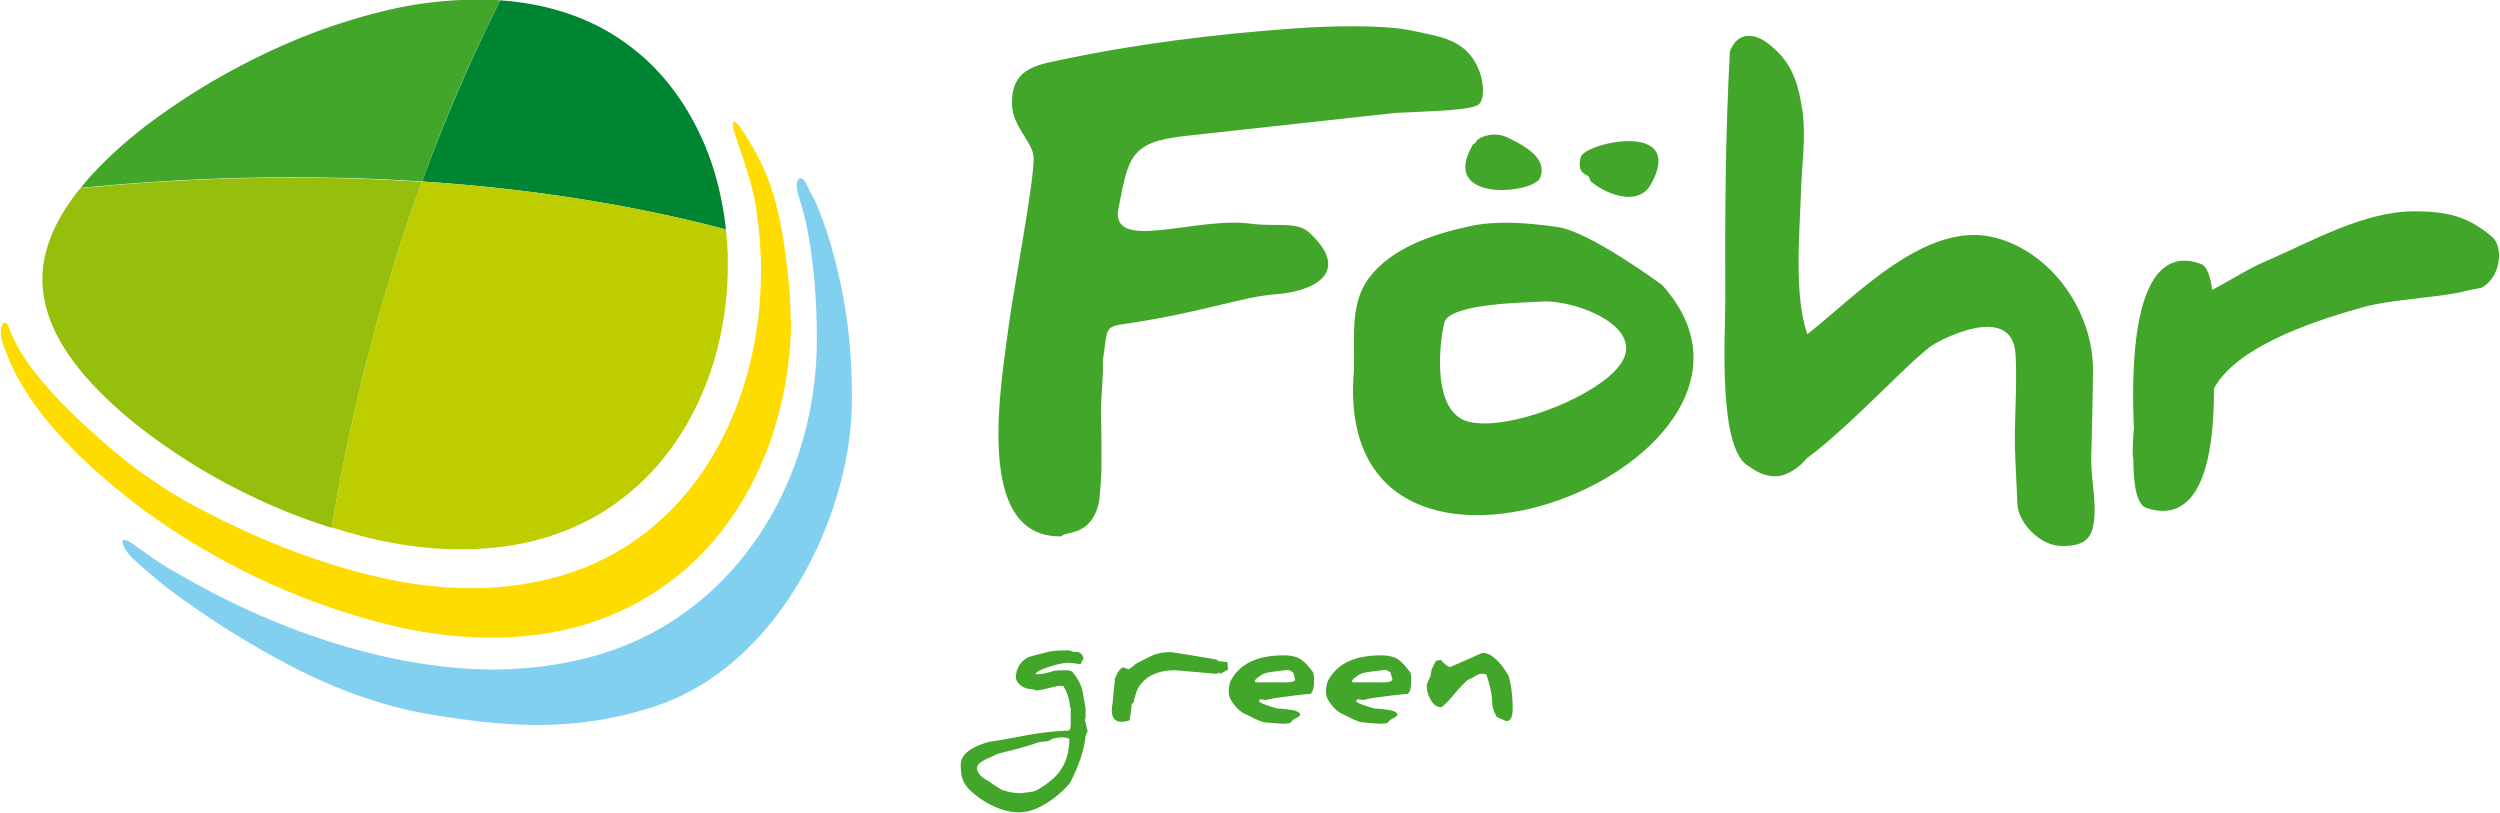 <svg fill="none" viewBox="0 0 209 68" xmlns="http://www.w3.org/2000/svg"><g clip-path="url(#a)"><path d="M116.62 9.443c2.631-.149 6.592-.178 7.065-.772.473-.564.326-1.9-.059-2.85-1.064-2.614-3.37-2.762-5.616-3.267-2.217-.475-6.504-.416-9.815-.178-6.562.475-13.155 1.276-19.57 2.642-2.158.446-4.11.802-4.02 3.742.059 1.841 1.714 3.088 1.803 4.365.118 1.603-1.626 10.868-2.01 13.63-.68 5.256-3.134 18.292 4.375 18.084.148-.475 2.542.148 3.133-3.029.089-.95.178-1.93.178-2.97 0-1.395 0-2.82-.03-4.216-.03-1.692.207-2.88.148-4.513.414-2.703.059-2.792 2.01-3.059 6.534-.98 9.579-2.257 12.563-2.465 2.986-.237 6.297-1.781 2.69-5.137-1.034-.98-2.926-.475-4.818-.742-4.67-.653-11.854 2.465-11.145-1.277.828-4.187.917-5.553 5.499-6.058l17.618-1.93z" fill="#42A62A"/><path d="M106.89 18.648c.03.06 0 .03 0 0zm16.26-6.592c-2.956 4.959 5.114 4.157 5.617 2.791.503-1.366-.65-2.375-2.749-3.355-.976-.505-2.454-.149-2.69.475m9.642 3.177c1.182 1.04 3.872 2.168 4.996.356 3.133-5.493-5.528-3.593-5.824-2.346-.296 1.248.296 1.337.68 1.604m6.118 9.057s-6.06-4.484-8.75-4.84c-2.69-.386-5.232-.535-7.331-.06-3.016.654-6.474 1.752-8.425 4.336-1.715 2.286-1.094 5.434-1.271 8.017-1.685 23.488 38.962 7.068 25.777-7.453zm-4.05 7.305c-2.306 2.316-8.78 4.87-12.031 4.157-3.577-.772-2.306-8.017-2.04-8.492.857-1.396 6.415-1.485 8.159-1.574 2.749-.178 9.578 2.375 5.912 5.909z" fill="#42A62A"/><path d="M174.83 38.157c.059-2.346.118-4.721.148-7.067.059-4.989-3.4-9.978-8.189-11.224-5.735-1.485-11.588 4.84-15.697 8.077-1.123-3.267-.65-8.285-.532-11.848.059-2.227.443-4.662.118-6.89-.384-2.434-.916-4.097-2.926-5.612-1.183-.89-2.543-.89-3.134.713-.384 7.038-.414 13.927-.384 20.964 0 2.673-.651 12.501 2.039 13.748.592.475 1.39.802 2.158.802.887 0 1.951-.683 2.631-1.515 3.725-2.731 9.076-8.67 10.672-9.561 2.069-1.158 6.592-2.91 6.77.95.118 2.108-.03 4.276-.059 6.384-.03 2.109.147 4.158.207 6.028.029 1.515 1.832 3.504 3.636 3.534 1.773.06 2.305-.535 2.601-1.247.562-1.93-.118-4.098-.059-6.236zm33.55-18.321c-2.069-1.782-3.872-2.168-6.474-2.168-4.257-.03-8.661 2.524-12.445 4.157-1.567.654-3.015 1.634-4.523 2.406-.148-1.158-.444-1.99-.946-2.168-2.306-.861-6.119-.445-5.617 13.362 0 .09.03.178.03.267-.089.92-.118 1.723-.118 2.168 0 .178.029.327.059.505 0 2.108.266 3.83 1.093 4.098 2.188.742 5.676.445 5.647-9.978 2.01-3.8 9.489-5.968 12.563-6.83 2.217-.623 6.829-.83 8.632-1.365l1.183-.238c1.655-.89 1.803-3.444.916-4.216z" fill="#42A62A"/><path d="M66.78 14.966c-.414.416.06 1.663.06 1.663 1.063 3.296 1.448 7.84 1.448 11.729v.178c-.06 9.205-4.11 17.342-10.346 22.152a23.545 23.545 0 01-7.125 3.8l-.65.209c-2.75.831-5.735 1.247-8.869 1.277-2.424 0-4.936-.268-7.538-.743-7.035-1.366-13.51-4.127-18.919-7.305-2.158-1.128-3.931-2.79-4.434-2.79-.502 0 .207 1.068.562 1.424.355.357 1.685 1.515 2.601 2.257 1.508 1.188 3.193 2.346 4.966 3.504 5.322 3.356 10.88 6.355 17.886 7.483 5.794.92 11.47 1.455 18.21-.713 10.435-3.355 16.377-15.827 16.584-25.18v-.802c0-5.137-.71-9.205-1.981-13.392-.177-.564-.887-2.554-1.182-3.088-.592-.95-.77-1.96-1.272-1.663z" fill="#82D0F0"/><path d="M41.83.03c-.74-.06-1.449-.09-2.217-.06-2.217.03-4.523.268-6.888.802-1.833.416-3.607.95-5.35 1.544-3.223 1.129-6.268 2.584-9.046 4.157a58.67 58.67 0 00-6.09 4.009c-2.217 1.722-4.08 3.474-5.499 5.226 9.933-.98 19.511-1.128 28.556-.534A130.232 130.232 0 0141.83.03z" fill="#42A62A"/><path d="M4.464 19.301c-.562 1.277-.887 2.554-.917 3.83-.088 4.366 3.016 8.523 8.1 12.562a54.71 54.71 0 004.198 2.94c3.459 2.167 7.509 4.127 11.884 5.493 1.715-10.274 4.286-19.984 7.538-28.922-9.046-.594-18.624-.446-28.556.534-.946 1.158-1.714 2.376-2.247 3.564z" fill="#96BE0D"/><path d="M60.69 19.182c-.355-3.207-1.212-6.176-2.572-8.76-1.33-2.554-3.104-4.75-5.232-6.384C49.84 1.633 46.057.326 41.83.029a137.946 137.946 0 00-6.533 15.144c9.075.594 17.619 1.96 25.393 4.009z" fill="#008633"/><path d="M27.729 44.096c.74.237 1.508.445 2.276.653.562.149 1.124.297 1.685.416 4.967 1.069 9.667 1.01 13.776-.178l.562-.178c2.188-.713 4.227-1.752 6.001-3.148 5.291-4.009 8.632-10.987 8.81-18.856v-1.574c-.03-.683-.09-1.366-.149-2.049-7.774-2.049-16.317-3.414-25.422-4.008-3.252 8.967-5.824 18.678-7.539 28.922z" fill="#BECD00"/><path d="M66.07 25.448a28.598 28.598 0 00-.177-2.286c-.385-3.593-.917-6.92-2.424-9.859-.503-.98-1.981-3.623-2.188-3.029-.207.564 1.626 4.365 1.98 7.513.09.772.208 1.514.267 2.316l.088 1.782c.178 8.967-3.133 17.015-8.632 21.796-1.862 1.663-3.99 2.94-6.326 3.86l-.591.208c-4.375 1.544-9.43 1.84-14.81.831-.62-.118-1.242-.267-1.833-.386-.828-.178-1.655-.415-2.483-.653-4.76-1.366-9.164-3.326-13.184-5.523-1.715-.92-3.695-2.316-5.114-3.385C.917 30.704 1.035 27.527.592 27.082c-.473-.446-.71.742-.355 1.603 1.42 4.395 4.878 8.523 10.613 13.066a55.173 55.173 0 004.73 3.296c3.902 2.435 8.455 4.633 13.362 6.177.828.267 1.685.505 2.542.742.621.149 1.242.327 1.892.475 5.587 1.218 10.85 1.158 15.461-.208l.621-.207a22.436 22.436 0 006.77-3.564c5.942-4.513 9.696-12.353 9.903-21.23-.03-.595-.06-1.189-.06-1.783z" fill="#FFDC00"/><path d="M90.931 61.111s-.03.09-.089.208c-.059.119-.088.208-.088.208-.119 1.187-.562 2.494-1.301 3.92-.591.712-1.3 1.306-2.099 1.781s-1.508.683-2.158.683c-.857 0-1.774-.267-2.75-.831-.886-.535-1.507-1.07-1.832-1.634-.207-.326-.296-.831-.296-1.514 0-.832.798-1.485 2.424-1.93a43.268 43.268 0 002.602-.446c1.537-.297 2.867-.445 3.99-.475.119-.03.178-.237.178-.594v-1.336c0 .03-.03.03-.03.06 0-.03-.03-.09-.03-.179a3.958 3.958 0 00-.56-1.692h-.267c-.177 0-.295.03-.414.06-.857.207-1.39.326-1.596.326 0 0-.06-.03-.148-.06s-.148-.059-.177-.059c-.355 0-.68-.089-.946-.297-.266-.208-.414-.445-.414-.683 0-.386.118-.742.325-1.069.266-.386.62-.623 1.124-.742.118-.03.443-.119.945-.238.414-.148 1.035-.208 1.892-.208.178 0 .326.03.473.12h.09c.117 0 .236 0 .383.029.266.119.414.327.414.564-.03.03-.118.178-.236.446-.444-.06-.798-.12-1.005-.12-.414 0-.976.12-1.685.357-.71.238-1.065.445-1.065.594h.178c.325 0 .739-.09 1.212-.238.177-.059.562-.089 1.182-.089.237 0 .414.06.503.149.473.564.798 1.188.887 1.84l.207 1.189v.475c0 .267 0 .415-.03.445l-.03.03c0 .03.06.208.119.505.059.297.118.445.118.445zm-1.537.653a1.32 1.32 0 00-.503-.119c-.266 0-.591.03-.916.12-.089.059-.207.118-.355.207-.207 0-.473.03-.828.09-.384.148-.798.267-1.3.415-.178.06-.858.238-2.07.534l-.62.297c-.74.297-1.124.594-1.124.891 0 .416.355.802 1.064 1.158.237.208.592.416 1.035.683a4.792 4.792 0 001.626.268c.03 0 .177-.03.443-.06l.414-.06c.207 0 .591-.207 1.153-.593.473-.356.828-.653 1.035-.92.295-.387.532-.773.65-1.13a5.071 5.071 0 00.296-1.692v-.089zm13.306-5.82s-.237.148-.651.386l-.118-.119a.36.36 0 01-.266.119c-.059 0-.621-.06-1.685-.148l-1.685-.149c-1.478 0-2.513.475-3.104 1.425-.148.238-.295.654-.414 1.248l-.177.178c0 .326-.06.772-.177 1.336-.207.09-.444.119-.68.119-.532 0-.799-.327-.799-1.01 0-.089.06-.445.119-1.04.059-.682.118-1.217.148-1.573.266-.623.502-.92.739-.92.266.118.413.148.443.148 0 0 .207-.148.562-.445.384-.208.827-.416 1.27-.654.444-.207.976-.326 1.597-.326.178 0 1.478.208 3.902.623 0 .03.059.06.118.119l.769.09c.03.355.03.534.089.593zm7.09.297c.029.119.059.267.059.505v.416c-.03.475-.148.772-.326.86-.266 0-.827.06-1.744.179l-1.33.178s-.236.06-.68.148c-.059-.03-.177-.059-.414-.059l-.118.119c0 .148.532.356 1.567.653.295 0 .621.03.975.09.621.059.917.237.917.445 0 .059-.178.178-.562.386-.03 0-.118.119-.296.297-.354.03-.532.059-.532.059-.029 0-.266-.03-.739-.06l-.768-.059c-.148 0-.414-.089-.798-.267-.089-.03-.296-.148-.651-.327a2.476 2.476 0 01-1.123-.831c-.355-.416-.503-.772-.503-1.099 0-.415.059-.712.148-.92.739-1.455 2.217-2.168 4.464-2.168.739 0 1.271.178 1.626.505.295.237.561.564.828.95zm-1.508.594c-.059-.238-.118-.416-.148-.564-.03-.06-.148-.149-.414-.268-.561.06-1.153.12-1.803.238a1.63 1.63 0 00-.621.297c-.236.178-.384.297-.384.386s.029.119.089.119h2.335c.532.03.857-.06.946-.208zm9.638-.594c.029.119.059.267.059.505v.416c-.03.475-.148.772-.325.86-.266 0-.828.06-1.744.179l-1.331.178s-.236.06-.679.148c-.06-.03-.178-.059-.414-.059l-.119.119c0 .148.533.356 1.567.653.296 0 .621.03.976.09.621.059.916.237.916.445 0 .059-.177.178-.562.386-.029 0-.118.119-.295.297-.355.03-.532.059-.532.059-.03 0-.266-.03-.739-.06l-.769-.059c-.148 0-.414-.089-.798-.267-.089-.03-.296-.148-.65-.327a2.479 2.479 0 01-1.124-.831c-.354-.416-.502-.772-.502-1.099 0-.415.059-.712.148-.92.739-1.455 2.217-2.168 4.463-2.168.739 0 1.271.178 1.626.505.266.237.532.564.828.95zm-1.508.594c-.059-.238-.118-.416-.148-.564 0-.06-.147-.149-.413-.268-.562.06-1.153.12-1.804.238-.147.03-.384.119-.62.297-.237.178-.385.297-.385.386s.03.119.089.119h2.335c.532.03.828-.06.946-.208zm10.048 2.375c0 .713-.177 1.069-.502 1.069-.03 0-.148-.03-.326-.119-.206-.089-.354-.178-.473-.178-.266-.445-.413-.89-.413-1.306 0-.476-.148-1.248-.473-2.257-.059-.06-.178-.09-.355-.09-.148 0-.384.06-.621.209-.029.03-.118.059-.207.118l-.414.208c-.177.149-.561.535-1.093 1.158-.621.743-1.006 1.099-1.124 1.099-.355 0-.65-.238-.887-.683a2.274 2.274 0 01-.295-1.099c0-.148.118-.415.325-.86 0-.09.029-.238.059-.417.03-.118.148-.386.384-.801 0 0 .089-.03.207-.06.148-.03.207-.03.237-.03 0 .06.118.179.325.357.207.178.325.237.414.237l1.36-.593c.886-.386 1.33-.594 1.359-.594.503 0 1.035.356 1.626 1.098.119.149.326.446.562.862.177.683.325 1.573.325 2.672z" fill="#42A62A"/></g><defs><clipPath id="a"><path fill="#fff" d="M0 0h209v68H0z"/></clipPath></defs></svg>